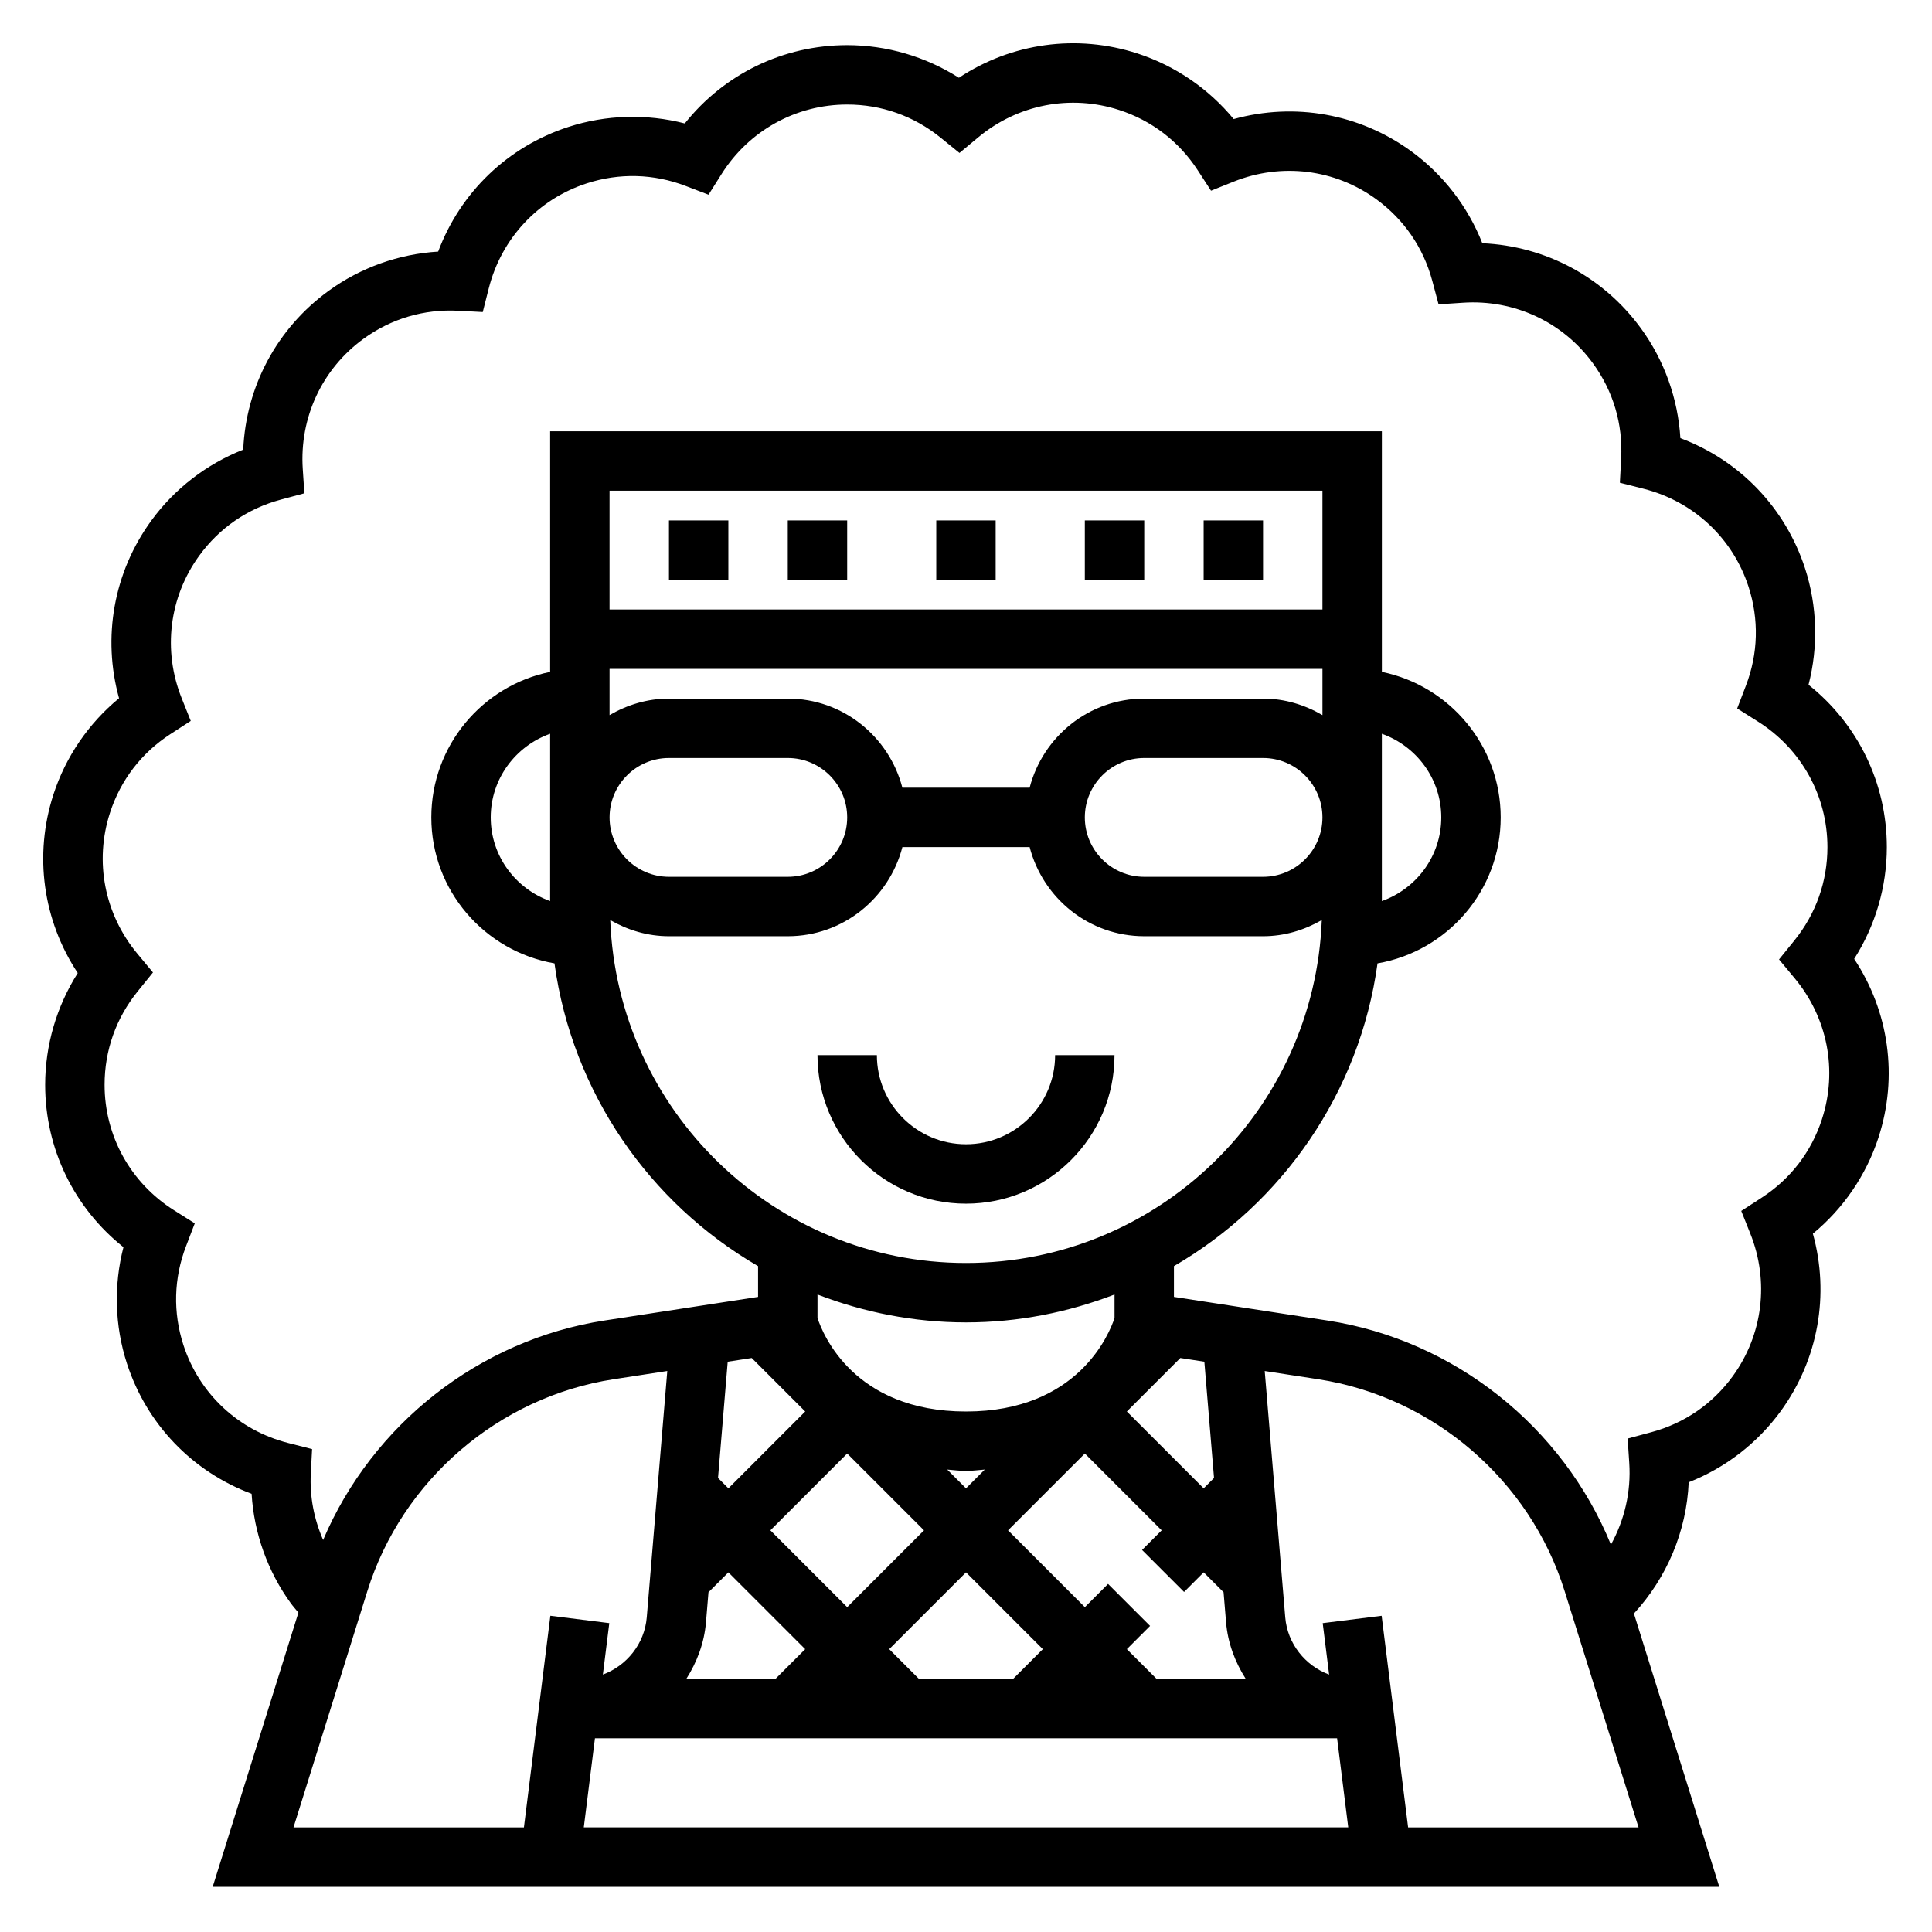 <?xml version="1.0" encoding="UTF-8"?>
<!-- Uploaded to: SVG Repo, www.svgrepo.com, Generator: SVG Repo Mixer Tools -->
<svg fill="#000000" width="800px" height="800px" version="1.1" viewBox="144 144 512 512" xmlns="http://www.w3.org/2000/svg">
 <g>
  <path d="m635.38 398.12c5.613-8.816 8.652-19.129 8.652-29.613 0-16.941-7.66-32.621-20.75-43.035 2.613-10.109 2.32-20.852-0.922-30.844-5.242-16.105-17.367-28.652-33.039-34.512-0.637-10.422-4.242-20.547-10.406-29.031-9.957-13.707-25.371-21.891-42.082-22.625-3.824-9.707-10.383-18.223-18.871-24.402-13.707-9.965-30.891-12.965-47.02-8.508-6.644-8.055-15.516-14.137-25.48-17.375-16.113-5.227-33.402-2.793-47.344 6.43-8.809-5.606-19.113-8.645-29.605-8.645-16.941 0-32.621 7.66-43.035 20.75-10.109-2.606-20.859-2.312-30.836 0.922-16.105 5.234-28.652 17.367-34.52 33.039-10.43 0.637-20.555 4.234-29.039 10.406-13.707 9.957-21.891 25.363-22.625 42.082-9.715 3.824-18.23 10.375-24.402 18.863-9.957 13.707-12.98 30.898-8.508 47.02-8.062 6.637-14.137 15.5-17.383 25.48-5.234 16.105-2.793 33.387 6.438 47.344-5.598 8.816-8.637 19.129-8.637 29.617 0 16.941 7.66 32.621 20.75 43.035-2.613 10.109-2.32 20.844 0.922 30.828 5.234 16.113 17.367 28.668 33.039 34.527 0.637 10.422 4.242 20.547 10.406 29.031 0.621 0.852 1.332 1.629 2 2.449l-22.719 72.672h399.27l-22.633-72.422c8.738-9.492 13.941-21.758 14.523-34.785 9.715-3.824 18.23-10.375 24.402-18.863 9.957-13.707 12.98-30.898 8.508-47.02 8.062-6.644 14.137-15.508 17.383-25.48 5.238-16.109 2.797-33.387-6.438-47.336zm-394.03 167.55c9.188-29.418 34.824-51.469 65.297-56.16l14.191-2.18-5.441 65.273c-0.582 7.016-5.312 12.832-11.629 15.176l1.699-13.633-15.617-1.953-7.008 56.086h-61.062zm48.441-182.88c-9.141-3.258-15.742-11.918-15.742-22.168s6.606-18.91 15.742-22.168zm127.07-30.039h-33.723c-3.519-13.547-15.742-23.617-30.371-23.617h-31.488c-5.762 0-11.09 1.668-15.742 4.375v-12.246h188.93v12.25c-4.656-2.707-9.984-4.379-15.746-4.379h-31.488c-14.625 0-26.852 10.07-30.371 23.617zm-48.348 7.871c0 8.684-7.062 15.742-15.742 15.742h-31.488c-8.684 0-15.742-7.062-15.742-15.742 0-8.684 7.062-15.742 15.742-15.742h31.488c8.68 0 15.742 7.062 15.742 15.742zm78.719-15.742h31.488c8.684 0 15.742 7.062 15.742 15.742 0 8.684-7.062 15.742-15.742 15.742h-31.488c-8.684 0-15.742-7.062-15.742-15.742 0-8.68 7.059-15.742 15.742-15.742zm62.977-6.422c9.141 3.258 15.742 11.918 15.742 22.168s-6.606 18.91-15.742 22.168zm-15.746-32.938h-188.93v-31.488h188.93zm-173.18 86.59h31.488c14.625 0 26.852-10.066 30.371-23.617h33.723c3.519 13.547 15.742 23.617 30.371 23.617h31.488c5.684 0 10.949-1.629 15.562-4.281-1.914 50.422-43.406 90.875-94.281 90.875s-92.371-40.453-94.285-90.875c4.613 2.652 9.879 4.281 15.562 4.281zm9.809 181.8 0.66-7.941 5.277-5.281 20.355 20.355-7.871 7.871h-23.633c2.82-4.43 4.746-9.484 5.211-15.004zm108.27-80.617c-1.348 4.094-9.613 24.773-39.359 24.773-29.742 0-37.992-20.586-39.359-24.773v-6.234c12.238 4.707 25.48 7.391 39.359 7.391s27.117-2.684 39.359-7.391zm-34.387 40.156-4.973 4.977-4.977-4.977c1.668 0.117 3.211 0.363 4.977 0.363 1.762 0 3.305-0.246 4.973-0.363zm-16.105 16.105-20.355 20.359-20.359-20.359 20.359-20.355zm23.617 39.359h-24.969l-7.871-7.871 20.355-20.355 20.355 20.355zm-110.82 15.746h196.68l2.953 23.617h-202.59zm148.83-15.746-7.871-7.871 6.156-6.156-11.133-11.133-6.152 6.16-20.359-20.359 20.359-20.355 20.355 20.355-5.195 5.195 11.133 11.133 5.195-5.195 5.273 5.273 0.66 7.941c0.457 5.519 2.387 10.57 5.211 15.004h-23.633zm12.668-84.047 2.566 30.812-2.746 2.746-20.359-20.359 14.176-14.176zm-119.95-0.977 14.176 14.176-20.355 20.359-2.754-2.754 2.566-30.805zm173.95 124.39-7.016-56.082-15.617 1.953 1.699 13.633c-6.312-2.348-11.043-8.164-11.629-15.176l-5.441-65.273 14.191 2.18c30.473 4.691 56.105 26.734 65.297 56.16l19.582 62.605zm109.68-187.7c-2.809 8.66-8.336 15.855-15.973 20.812l-5.422 3.519 2.402 6.008c5.07 12.676 3.328 26.797-4.644 37.777-5.344 7.359-12.824 12.5-21.633 14.863l-6.234 1.676 0.426 6.438c0.512 7.691-1.266 15.16-4.856 21.672-12.777-31.25-41.469-54.215-75.145-59.395l-40.66-6.258v-8.156c28.742-16.688 49.23-45.949 53.953-80.23 18.496-3.211 32.641-19.277 32.641-38.684 0-19.004-13.547-34.906-31.488-38.566v-63.77h-220.42v63.77c-17.941 3.66-31.488 19.555-31.488 38.566 0 19.406 14.145 35.473 32.637 38.684 4.723 34.289 25.207 63.543 53.953 80.23v8.156l-40.645 6.25c-33.234 5.117-61.59 27.543-74.617 58.168-2.402-5.512-3.59-11.461-3.266-17.633l0.34-6.453-6.266-1.594c-13.234-3.352-23.633-13.051-27.828-25.961-2.809-8.66-2.574-17.727 0.691-26.23l2.312-6.039-5.465-3.449c-11.543-7.262-18.438-19.707-18.438-33.277 0-9.094 3.031-17.648 8.762-24.742l4.062-5.023-4.133-4.969c-8.73-10.492-11.445-24.457-7.25-37.367 2.809-8.652 8.336-15.848 15.973-20.805l5.422-3.519-2.402-6.008c-5.07-12.676-3.328-26.797 4.644-37.777 5.344-7.359 12.824-12.5 21.633-14.863l6.234-1.676-0.426-6.445c-0.898-13.609 5.117-26.504 16.09-34.488 7.359-5.344 16.027-7.926 25.16-7.438l6.453 0.34 1.59-6.273c3.352-13.234 13.059-23.641 25.961-27.828 8.652-2.809 17.727-2.574 26.238 0.691l6.039 2.312 3.449-5.465c7.281-11.539 19.727-18.434 33.301-18.434 9.102 0 17.648 3.031 24.734 8.762l5.019 4.07 4.969-4.133c10.477-8.73 24.449-11.438 37.359-7.25 8.652 2.801 15.848 8.336 20.82 15.973l3.519 5.414 6-2.402c12.668-5.062 26.789-3.336 37.77 4.644 7.359 5.359 12.5 12.84 14.863 21.633l1.668 6.242 6.453-0.426c13.57-0.914 26.512 5.109 34.488 16.098 5.352 7.359 7.926 16.059 7.445 25.152l-0.34 6.453 6.266 1.59c13.234 3.352 23.633 13.051 27.828 25.953 2.809 8.668 2.574 17.734-0.691 26.238l-2.312 6.039 5.465 3.449c11.555 7.281 18.453 19.727 18.453 33.301 0 9.094-3.031 17.648-8.762 24.742l-4.062 5.023 4.133 4.969c8.73 10.48 11.438 24.445 7.242 37.348z"/>
  <path d="m392.12 281.92h15.742v15.742h-15.742z"/>
  <path d="m352.77 281.92h15.742v15.742h-15.742z"/>
  <path d="m321.28 281.92h15.742v15.742h-15.742z"/>
  <path d="m462.98 281.92h15.742v15.742h-15.742z"/>
  <path d="m431.49 281.92h15.742v15.742h-15.742z"/>
  <path d="m400 462.98c21.703 0 39.359-17.656 39.359-39.359h-15.742c0 13.02-10.598 23.617-23.617 23.617s-23.617-10.598-23.617-23.617h-15.742c-0.004 21.699 17.656 39.359 39.359 39.359z"/>
 </g>
</svg>